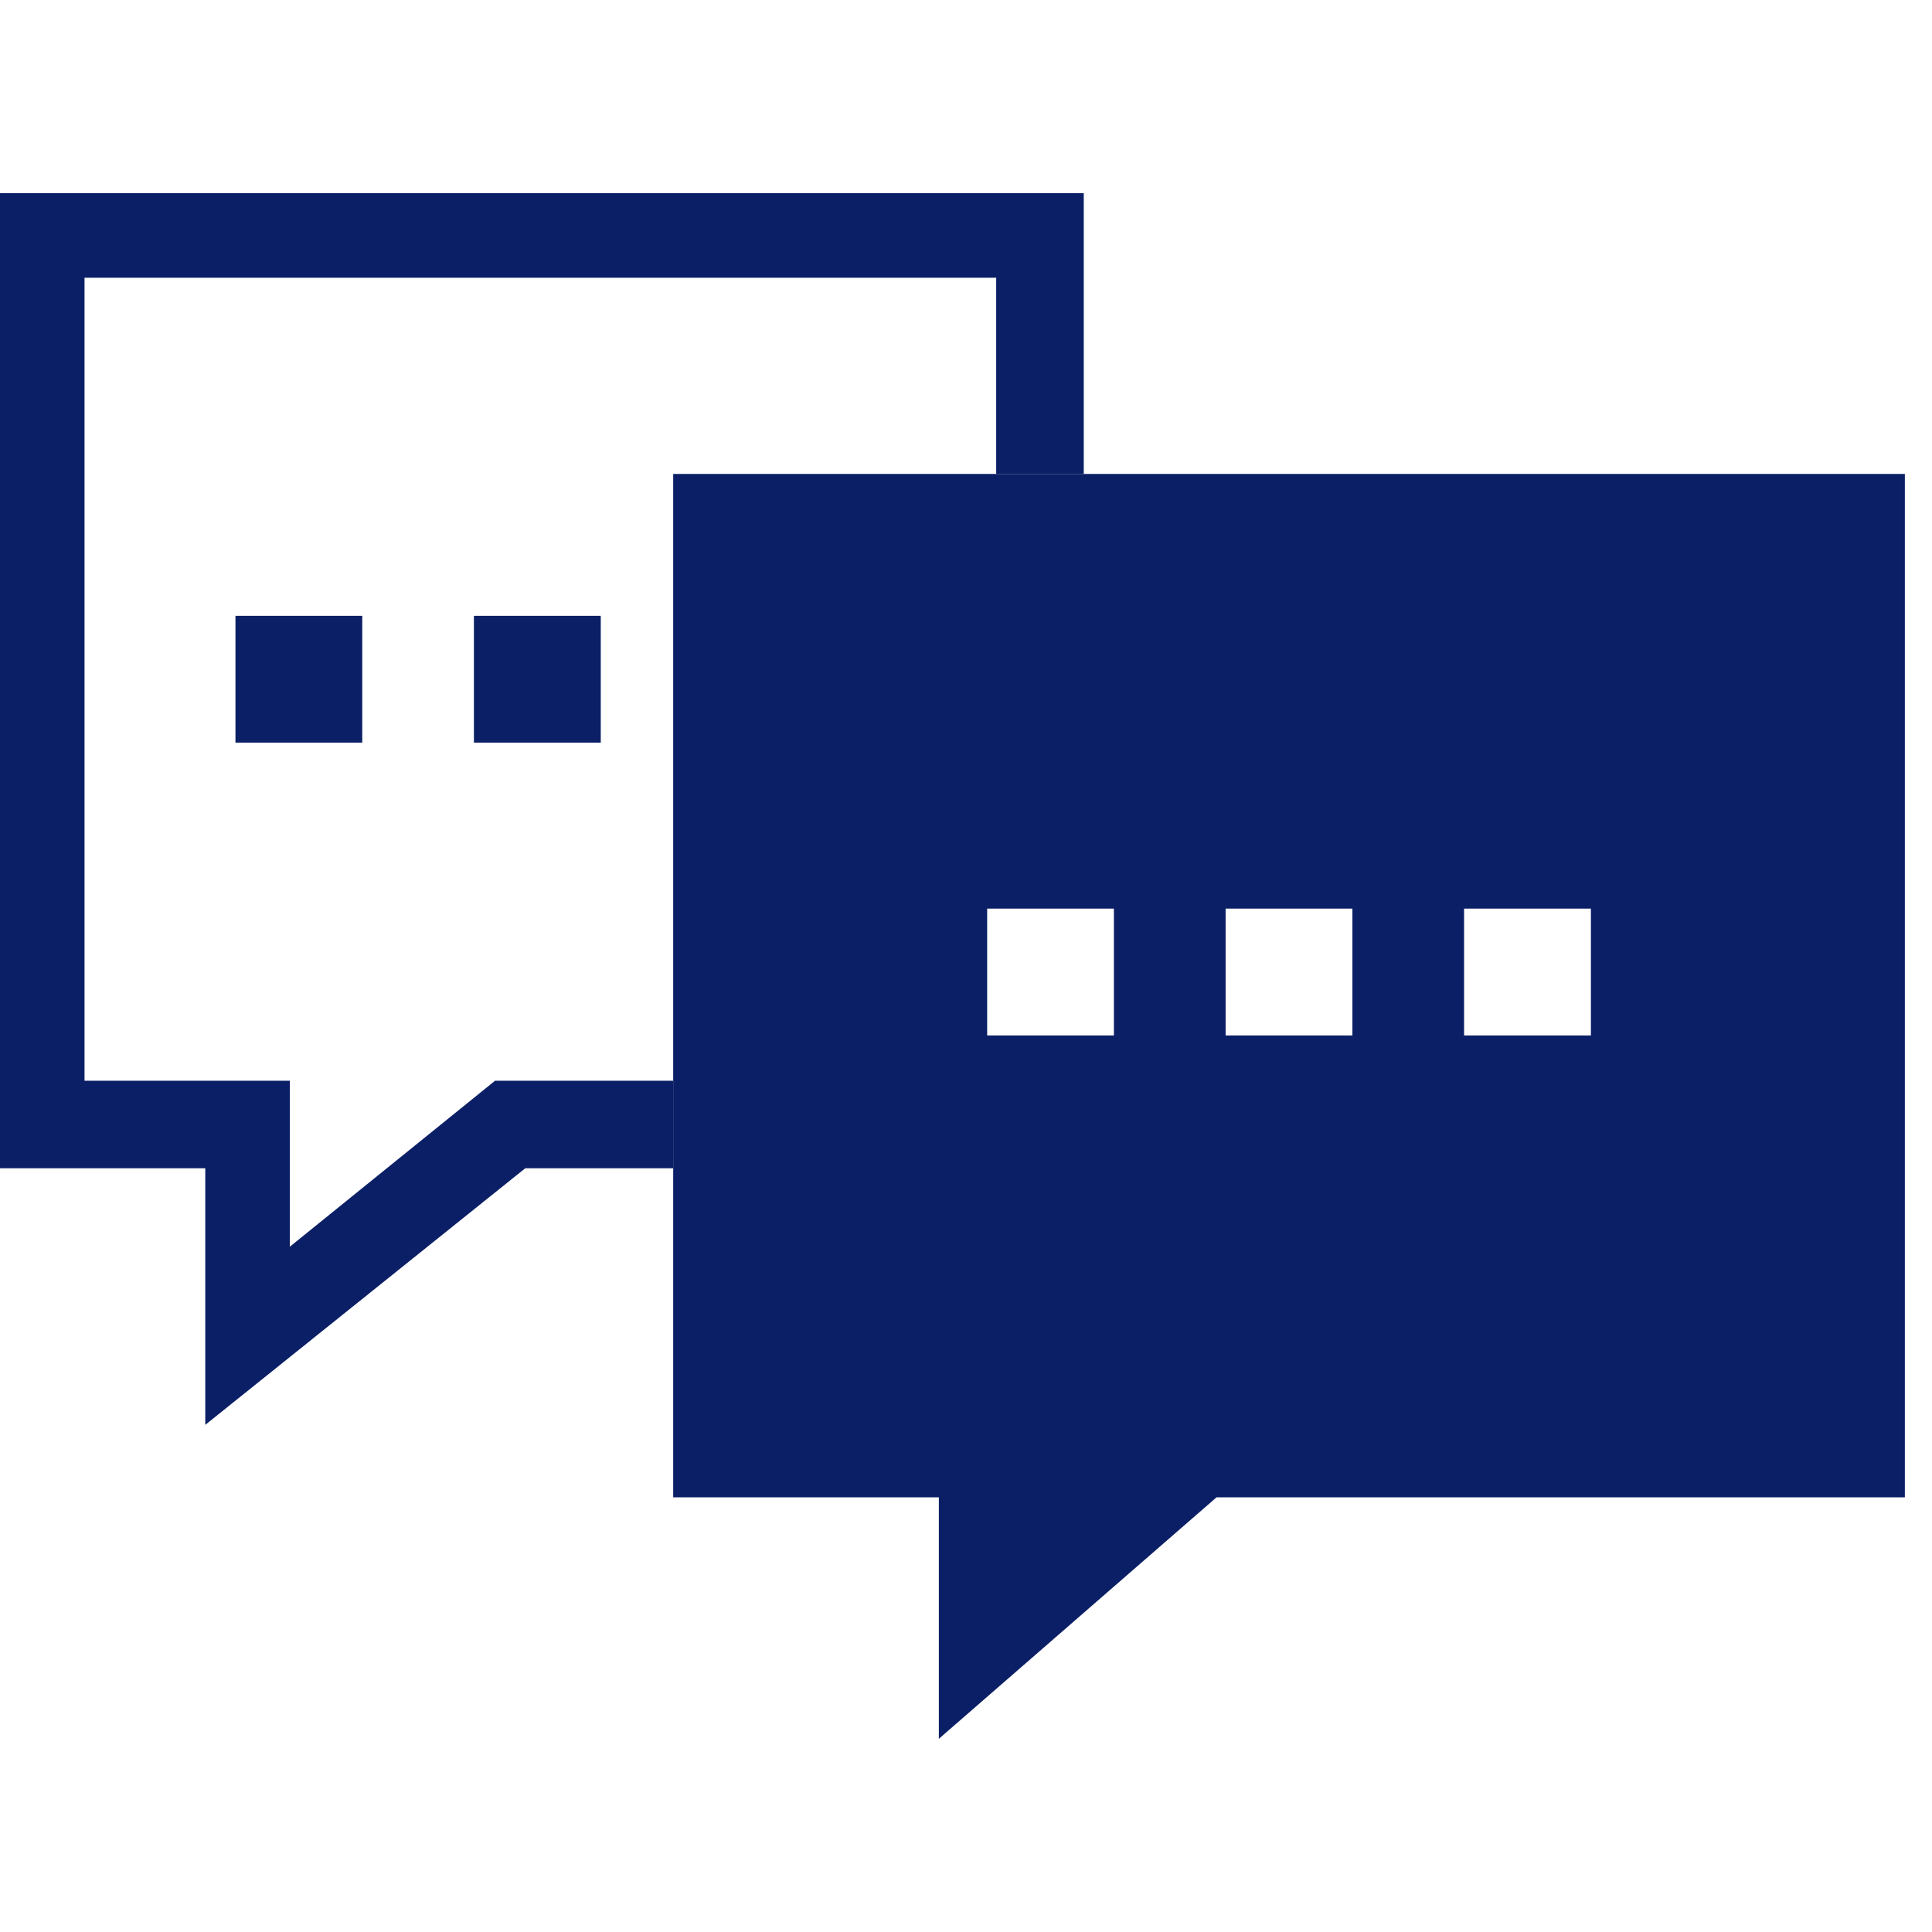 <svg width="40" height="40" viewBox="0 0 40 40" fill="none" xmlns="http://www.w3.org/2000/svg">
<path d="M4.875 15.375H7.5V12.75H4.875V15.375Z" fill="#0B1F66"/>
<path d="M14.75 17.688H17.375V15.062H14.75V17.688Z" fill="#0B1F66"/>
<path d="M9.812 15.375H12.438V12.75H9.812V15.375Z" fill="#0B1F66"/>
<path d="M13.938 9.812V31H19.438V36L25.188 31H39.438V9.812H13.938ZM23.062 21.438H20.438V18.812H23.062V21.438ZM28 21.438H25.375V18.812H28V21.438ZM32.938 21.438H30.312V18.812H32.938V21.438Z" fill="#0B1F66"/>
<path d="M0 4V24.188H4.25V29.5L10.875 24.188H13.938V22.375H10.25L6 25.812V22.375H1.75V5.75H20.625V9.812H22.438V4H0Z" fill="#0B1F66"/>
</svg>
